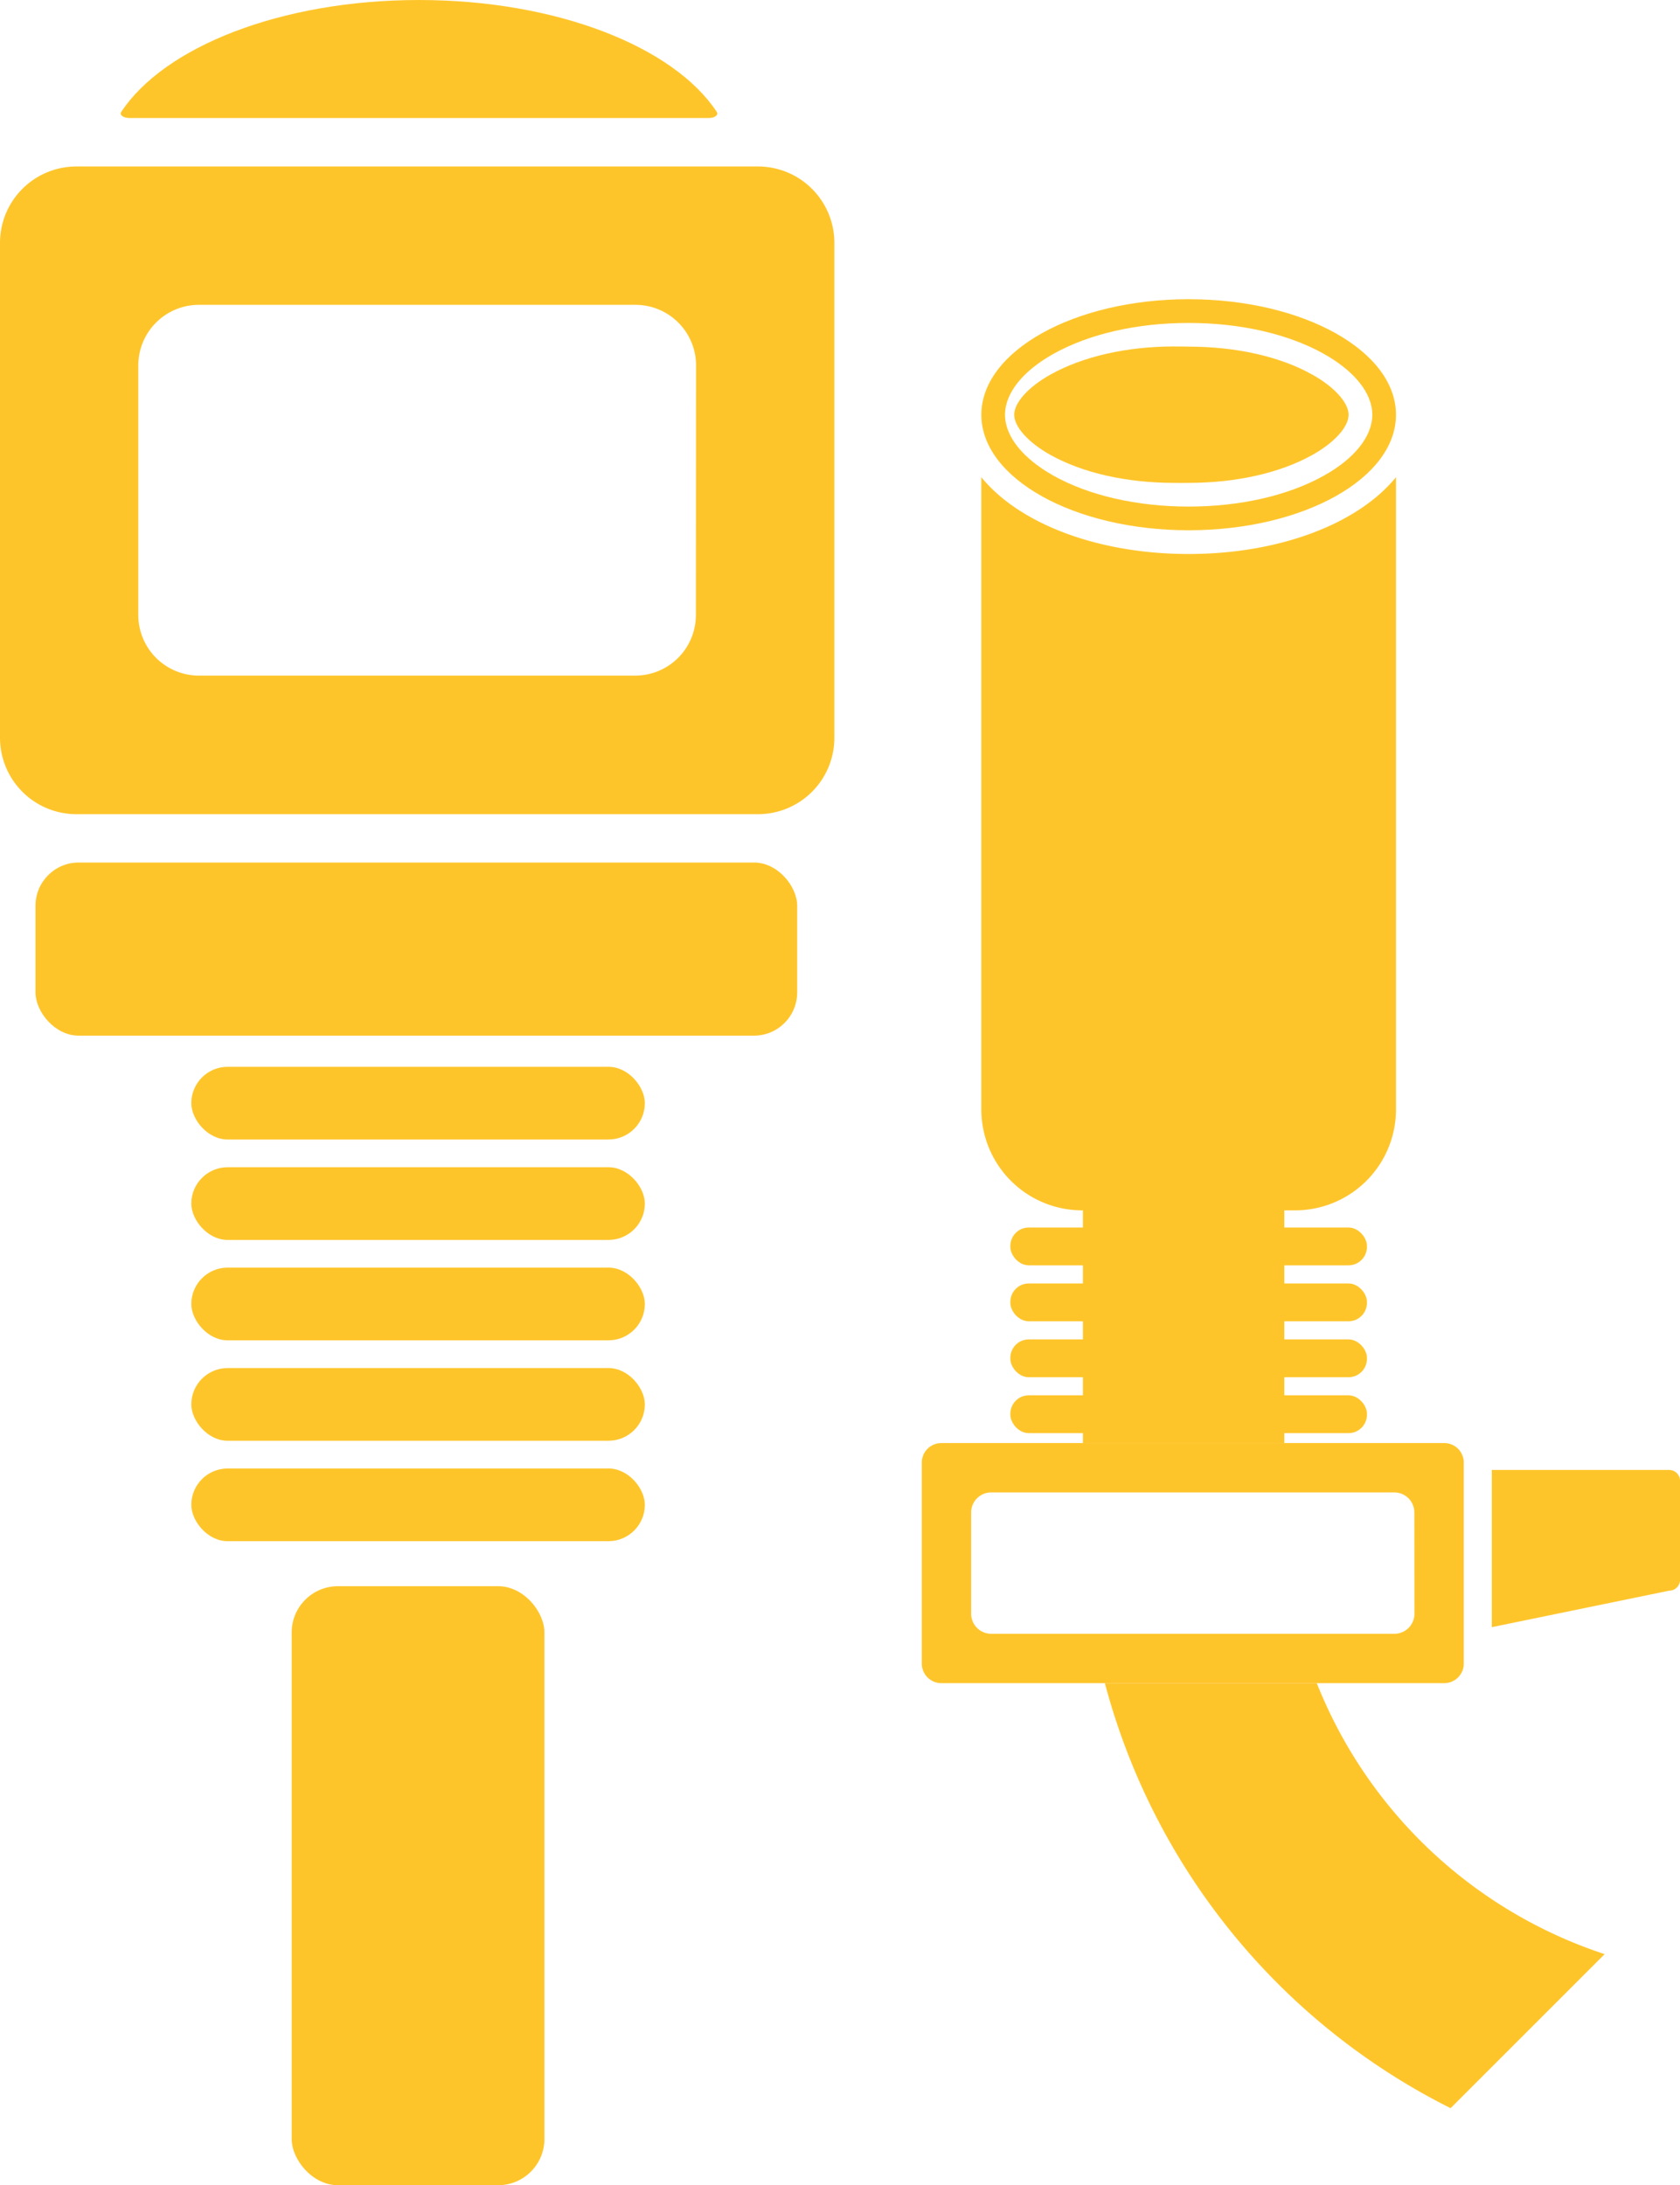 <svg xmlns="http://www.w3.org/2000/svg" viewBox="0 0 387.98 504.59"><title>complex-5</title><g id="Layer_2" data-name="Layer 2"><g id="Layer_1-2" data-name="Layer 1"><path d="M308.09,95.77c0,2.81-3.3,6.46-8.4,9.3-7.44,4.15-17.58,6.43-28.53,6.43s-21.09-2.28-28.53-6.43c-5.11-2.84-8.41-6.49-8.41-9.3s3.3-6.46,8.41-9.3C250.07,82.32,260.2,80,271.16,80s21.09,2.28,28.53,6.43C304.79,89.31,308.09,93,308.09,95.77Z" style="fill:#fec52b"/><path d="M322.39,110.19v146a23.3,23.3,0,0,1-23.3,23.29H249.93a23.3,23.3,0,0,1-23.3-23.29v-146c8.63,10.6,26.62,17.73,47.88,17.73S313.76,120.79,322.39,110.19Z" style="fill:#fec52b"/><path d="M274.51,69.09c-26.45,0-47.88,12-47.88,26.68s21.43,26.67,47.88,26.67,47.88-11.94,47.88-26.67S301,69.09,274.51,69.09Zm31.19,40.76c-8.24,4.6-19.32,7.12-31.19,7.12s-22.95-2.52-31.19-7.12c-7.13-4-11.22-9.1-11.22-14.08s4.09-10.11,11.22-14.08c8.24-4.6,19.32-7.12,31.19-7.12s22.95,2.52,31.19,7.12c7.13,4,11.22,9.1,11.22,14.08S312.83,105.89,305.7,109.85Z" style="fill:#fec52b"/><path d="M311.45,95.77c0,2.81-3.3,6.46-8.41,9.3-7.44,4.15-17.58,6.43-28.53,6.43s-21.09-2.28-28.53-6.43c-5.11-2.84-8.41-6.49-8.41-9.3s3.3-6.46,8.41-9.3c7.44-4.15,17.57-6.43,28.53-6.43S295.6,82.32,303,86.47C308.15,89.31,311.45,93,311.45,95.77Z" style="fill:#fec52b"/><path d="M388,342v22.75a2.54,2.54,0,0,1-2.54,2.55l-40.94,8.42V339.42h40.94A2.54,2.54,0,0,1,388,342Z" style="fill:#fec52b"/><rect x="233.33" y="283.44" width="82.35" height="8.73" rx="4.25" style="fill:#fec52b"/><rect x="233.33" y="296.36" width="82.35" height="8.73" rx="4.25" style="fill:#fec52b"/><rect x="233.33" y="309.28" width="82.35" height="8.73" rx="4.25" style="fill:#fec52b"/><rect x="233.33" y="322.19" width="82.35" height="8.73" rx="4.25" style="fill:#fec52b"/><path d="M333.53,333.21H217.41a4.52,4.52,0,0,0-4.53,4.52v46.4a4.52,4.52,0,0,0,4.53,4.52H333.53a4.52,4.52,0,0,0,4.52-4.52v-46.4A4.52,4.52,0,0,0,333.53,333.21Zm-6.88,39.41a4.63,4.63,0,0,1-4.63,4.63h-93.1a4.63,4.63,0,0,1-4.64-4.63V349.24a4.63,4.63,0,0,1,4.64-4.63H322a4.63,4.63,0,0,1,4.63,4.63Z" style="fill:#fec52b"/><path d="M296.6,333.21H250.09V267.45a23.26,23.26,0,1,1,46.51,0Z" style="fill:#fec52b"/><path d="M370.58,451.22,335,486.79a153.82,153.82,0,0,1-79.84-98.14H304.1A107.76,107.76,0,0,0,370.58,451.22Z" style="fill:#fec52b"/><path d="M178.87,38.86a17.81,17.81,0,0,0-3.82-.42H17.65a18,18,0,0,0-3.4.33A17.64,17.64,0,0,0,0,56.09V170.32A17.65,17.65,0,0,0,17.65,188h157.4a17.64,17.64,0,0,0,17.64-17.64V56.09A17.64,17.64,0,0,0,178.87,38.86ZM160.71,142a14,14,0,0,1-14,14H45.94a14,14,0,0,1-14-14V84.39a14,14,0,0,1,14-14H146.75a14,14,0,0,1,14,14Z" style="fill:#fec52b"/><rect x="8.2" y="199.16" width="175.9" height="39.98" rx="9.98" style="fill:#fec52b"/><rect x="67.36" y="366.26" width="58.37" height="138.32" rx="10.69" style="fill:#fec52b"/><rect x="44.18" y="246.33" width="104.74" height="16.79" rx="8.4" style="fill:#fec52b"/><rect x="44.18" y="269.52" width="104.74" height="16.79" rx="8.4" style="fill:#fec52b"/><rect x="44.18" y="292.7" width="104.74" height="16.79" rx="8.4" style="fill:#fec52b"/><rect x="44.18" y="315.89" width="104.74" height="16.79" rx="8.4" style="fill:#fec52b"/><rect x="44.18" y="339.08" width="104.74" height="16.79" rx="8.4" style="fill:#fec52b"/><path d="M165.55,25.87c.45.69-.54,1.4-1.92,1.38H29.89c-1.37,0-2.36-.7-1.91-1.38C37.88,10.81,64.94,0,96.76,0S155.65,10.81,165.55,25.87Z" style="fill:#fec52b"/></g></g></svg>